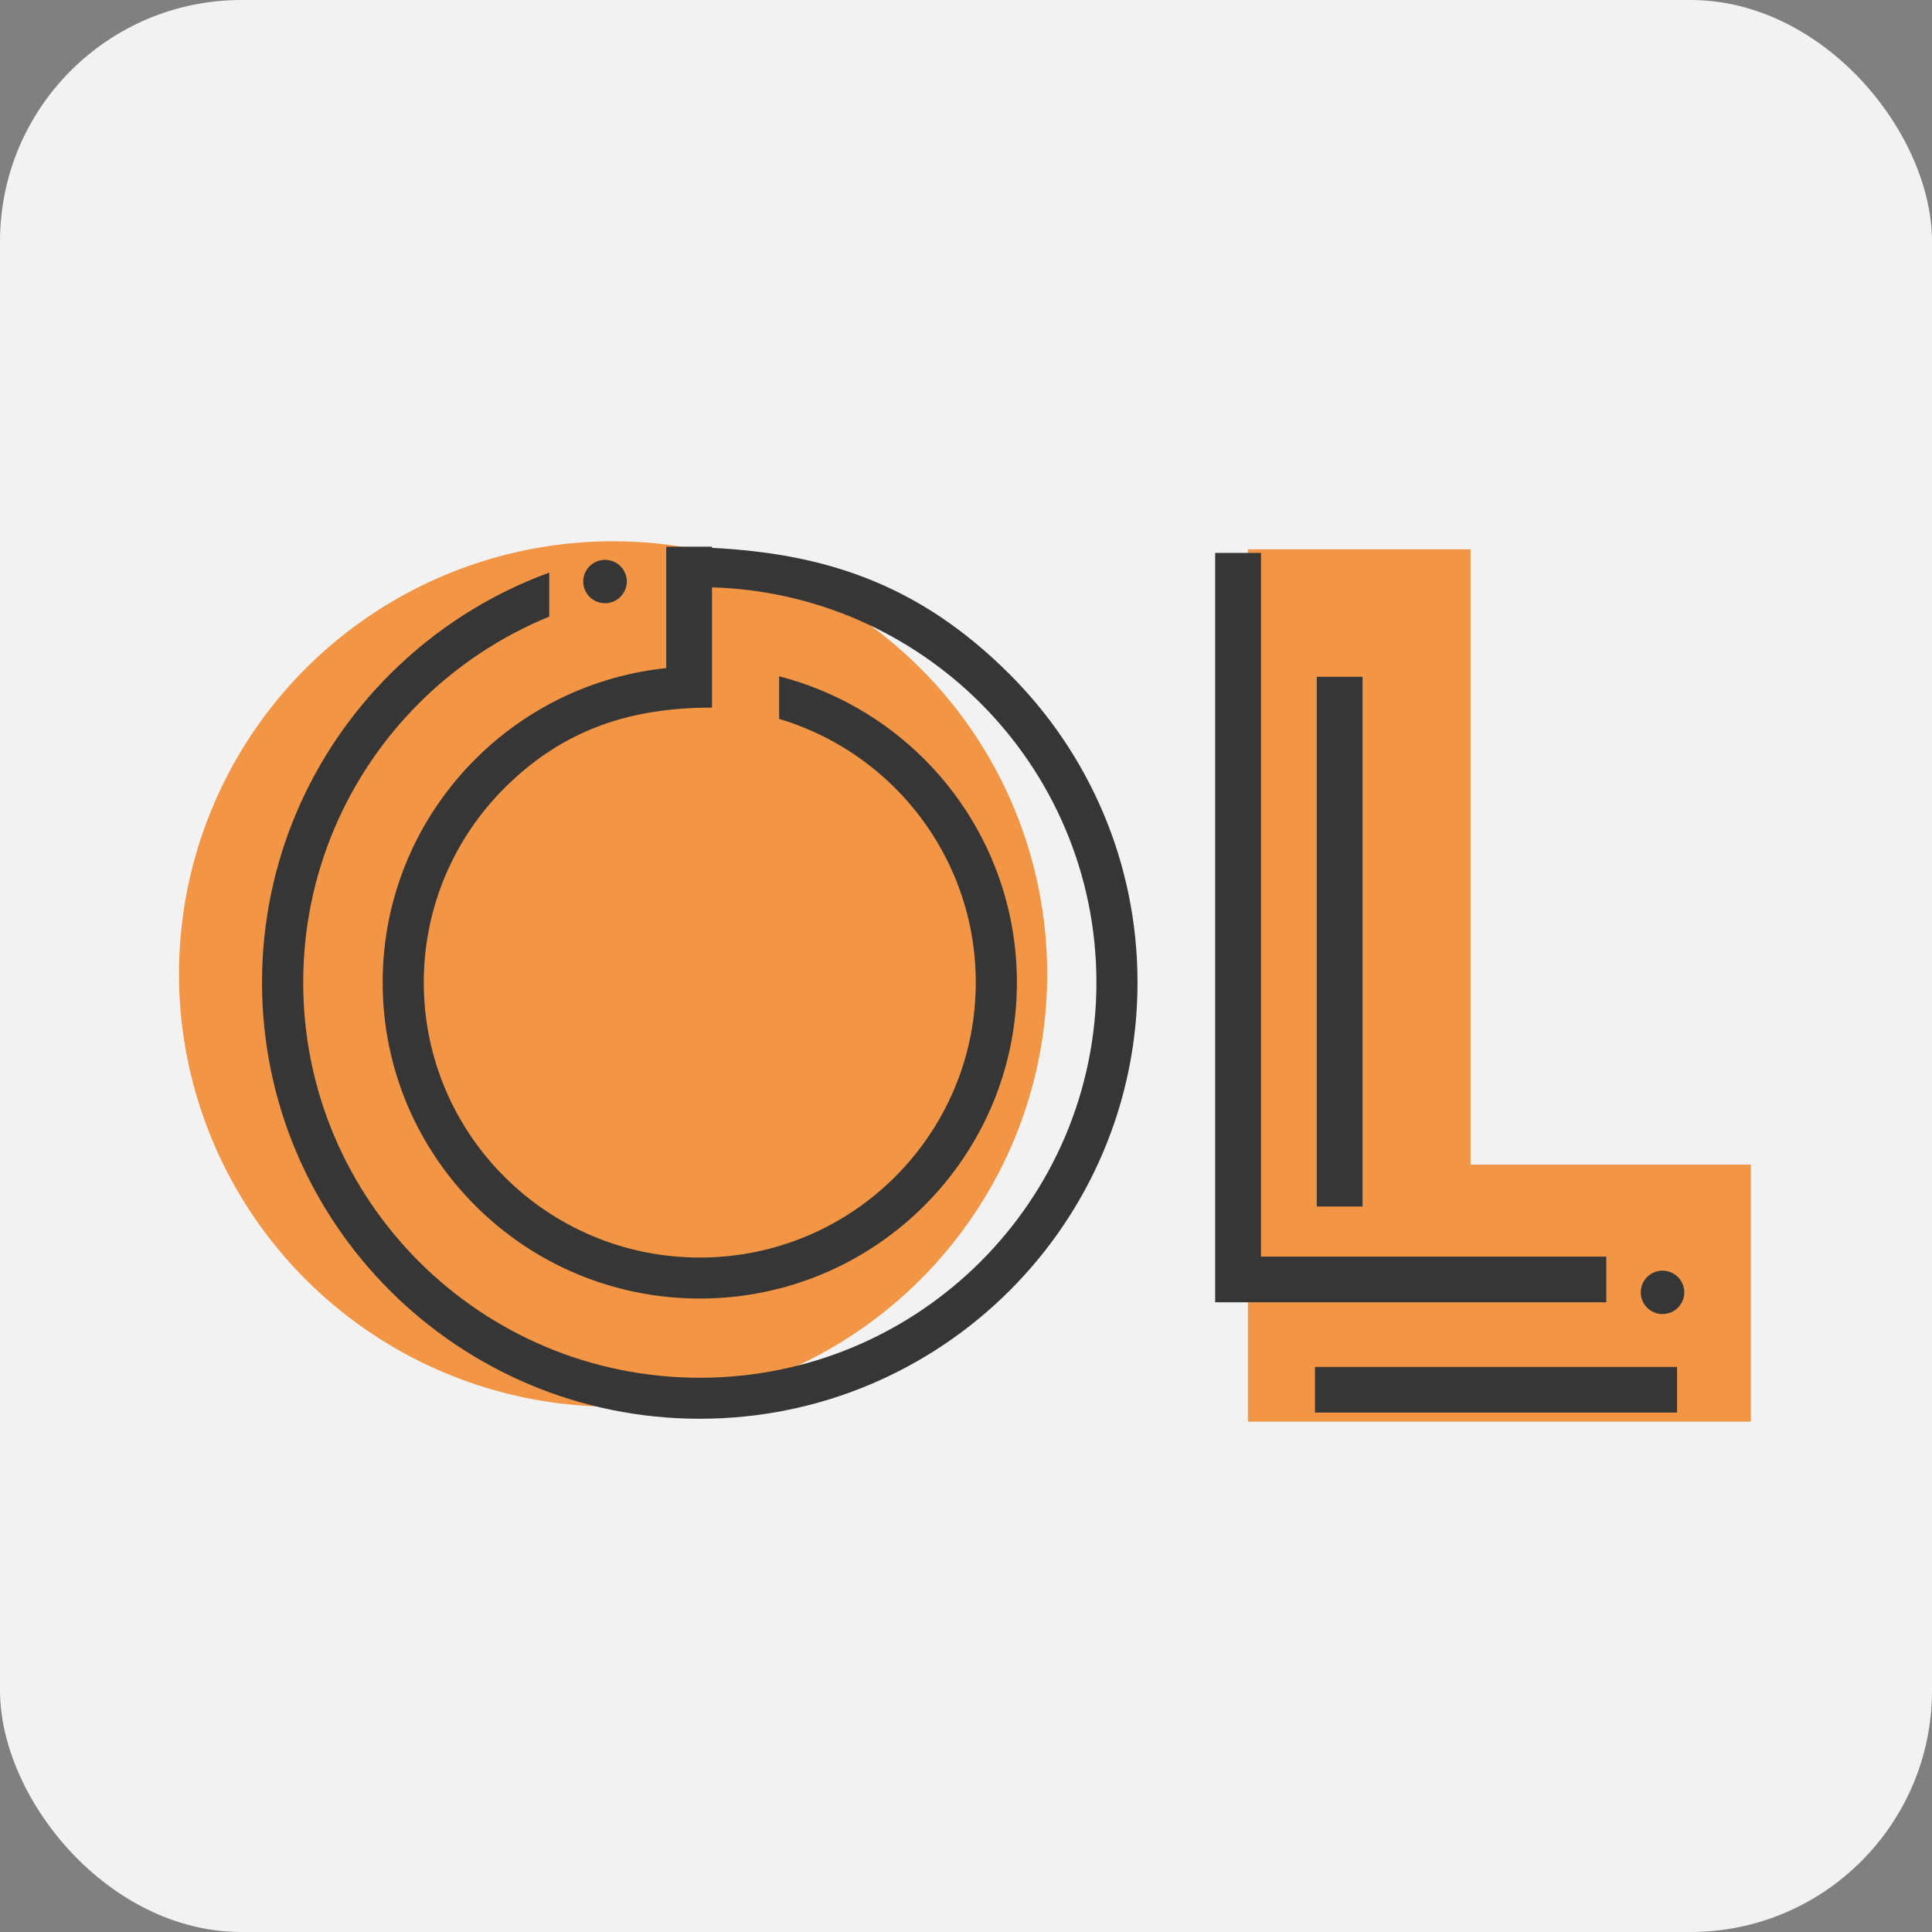 <?xml version="1.0" encoding="UTF-8"?> <svg xmlns="http://www.w3.org/2000/svg" width="32" height="32" viewBox="0 0 32 32" fill="none"><rect x="0" y="0" width="32" height="32" fill="#808080" stroke="none"/><g clip-path="url(#clip0_183_79)"><rect width="32" height="32" fill="#F2F2F2"></rect><path fill-rule="evenodd" clip-rule="evenodd" d="M20.67 9.098H24.357V19.29H29V23.547H24.357H20.67V19.29V9.098Z" fill="#F29544"></path><path fill-rule="evenodd" clip-rule="evenodd" d="M10.155 9C11.095 9 12.025 9.184 12.893 9.543C13.761 9.901 14.55 10.427 15.215 11.089C15.879 11.751 16.406 12.537 16.766 13.403C17.125 14.268 17.31 15.195 17.31 16.132C17.31 17.543 16.891 18.922 16.104 20.094C15.318 21.267 14.201 22.181 12.893 22.721C11.586 23.261 10.147 23.402 8.759 23.127C7.371 22.852 6.096 22.172 5.096 21.175C4.095 20.178 3.414 18.907 3.137 17.523C2.861 16.14 3.003 14.706 3.545 13.403C4.086 12.1 5.003 10.986 6.18 10.202C7.357 9.418 8.74 9 10.155 9Z" fill="#F29544" stroke="#F29544" stroke-width="0.07"></path><path fill-rule="evenodd" clip-rule="evenodd" d="M11.793 11.72C10.447 11.72 9.333 12.079 8.358 13.05C7.531 13.875 7.019 15.014 7.019 16.272C7.019 17.53 7.531 18.67 8.358 19.494C9.185 20.319 10.328 20.829 11.591 20.829C12.853 20.829 13.996 20.319 14.823 19.494C15.65 18.67 16.162 17.53 16.162 16.272C16.162 15.014 15.65 13.875 14.823 13.05C14.295 12.524 13.639 12.126 12.905 11.907V11.202C13.827 11.439 14.652 11.919 15.305 12.57C16.255 13.518 16.843 14.826 16.843 16.272C16.843 17.718 16.255 19.027 15.305 19.974C14.354 20.922 13.041 21.508 11.591 21.508C10.14 21.508 8.827 20.922 7.877 19.974C6.926 19.027 6.338 17.718 6.338 16.272C6.338 14.826 6.926 13.518 7.877 12.57C8.704 11.745 9.806 11.194 11.035 11.066V9.055H11.793V9.074C13.671 9.17 15.223 9.672 16.717 11.162C18.029 12.47 18.841 14.277 18.841 16.272C18.841 18.268 18.029 20.075 16.717 21.382C15.405 22.69 13.593 23.499 11.591 23.499C9.589 23.499 7.776 22.69 6.464 21.382C5.152 20.075 4.34 18.268 4.34 16.272C4.34 14.277 5.152 12.47 6.464 11.162C7.202 10.427 8.098 9.849 9.097 9.484V10.213C8.286 10.545 7.556 11.034 6.946 11.642C5.757 12.827 5.022 14.464 5.022 16.272C5.022 18.08 5.757 19.717 6.946 20.902C8.134 22.087 9.777 22.82 11.591 22.82C13.405 22.82 15.047 22.087 16.236 20.902C17.424 19.717 18.16 18.08 18.16 16.272C18.16 14.464 17.424 12.827 16.236 11.642C15.091 10.502 13.527 9.78 11.793 9.728V11.72ZM10.021 9.273C10.22 9.273 10.382 9.433 10.382 9.632C10.382 9.83 10.22 9.991 10.021 9.991C9.822 9.991 9.66 9.83 9.66 9.632C9.66 9.433 9.822 9.273 10.021 9.273Z" fill="#363636"></path><path fill-rule="evenodd" clip-rule="evenodd" d="M20.127 9.158H20.886V20.814H26.605V21.57H20.886H20.127V20.814V9.158ZM27.536 21.046C27.735 21.046 27.897 21.207 27.897 21.405C27.897 21.604 27.735 21.765 27.536 21.765C27.337 21.765 27.176 21.604 27.176 21.405C27.176 21.207 27.337 21.046 27.536 21.046ZM21.81 11.209H22.568V19.983H21.81V11.209ZM21.78 23.397V22.641H27.777V23.397H21.78Z" fill="#363636"></path></g><defs><clipPath id="clip0_183_79"><rect width="32" height="32" rx="4" fill="white"></rect></clipPath></defs></svg> 